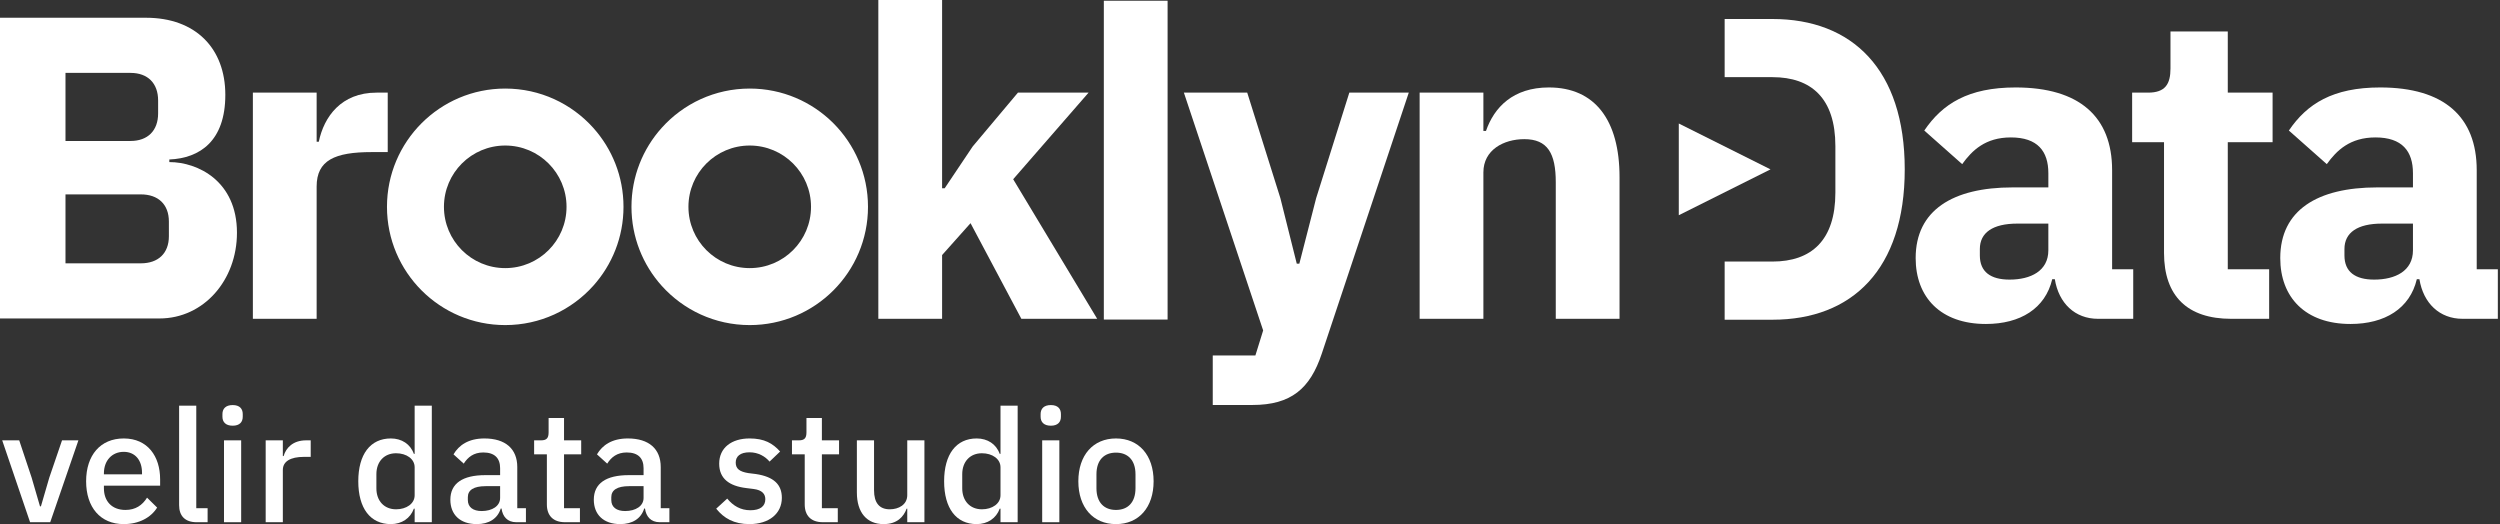 <svg width="477" height="100" viewBox="0 0 477 100" fill="none" xmlns="http://www.w3.org/2000/svg">
<rect x="0" y="0" width="477" height="100" fill="#333333" stroke="none"/>
<g clip-path="url(#clip0_223_1369)">
<path d="M212.928 83.657C208.572 83.657 205.748 86.841 205.748 91.828C205.748 96.816 208.572 100 212.928 100C217.284 100 220.108 96.816 220.108 91.828C220.108 86.841 217.284 83.657 212.928 83.657ZM216.653 93.15C216.653 95.913 215.151 97.296 212.928 97.296C210.705 97.296 209.203 95.913 209.203 93.15V90.507C209.203 87.743 210.705 86.361 212.928 86.361C215.151 86.361 216.653 87.743 216.653 90.507V93.15Z" fill="white"/>
<path d="M202.124 84.017H198.85V99.639H202.124V84.017Z" fill="white"/>
<path d="M200.502 77.287C199.15 77.287 198.549 78.009 198.549 79V79.511C198.549 80.502 199.15 81.224 200.502 81.224C201.853 81.224 202.424 80.502 202.424 79.511V79C202.424 78.01 201.853 77.287 200.502 77.287Z" fill="white"/>
<path d="M190.895 86.6H190.745C190.083 84.737 188.431 83.657 186.358 83.657C182.423 83.657 180.139 86.691 180.139 91.828C180.139 96.965 182.422 100 186.358 100C188.431 100 190.083 98.888 190.745 97.055H190.895V99.639H194.169V77.407H190.895V86.6ZM190.895 94.502C190.895 96.094 189.332 97.175 187.35 97.175C185.097 97.175 183.594 95.583 183.594 93.18V90.477C183.594 88.073 185.097 86.481 187.35 86.481C189.333 86.481 190.895 87.562 190.895 89.156V94.502Z" fill="white"/>
<path d="M173.105 94.472C173.105 96.305 171.453 97.175 169.771 97.175C167.758 97.175 166.767 95.913 166.767 93.54V84.017H163.492V93.961C163.492 97.806 165.385 99.999 168.599 99.999C171.183 99.999 172.415 98.588 172.985 97.055H173.105V99.639H176.38V84.017H173.105V94.472Z" fill="white"/>
<path d="M156.816 79.752H153.872V82.486C153.872 83.567 153.511 84.017 152.43 84.017H151.108V86.691H153.541V96.245C153.541 98.377 154.743 99.638 156.997 99.638H159.85V96.965H156.816V86.691H160.09V84.017H156.816V79.752Z" fill="white"/>
<path d="M144.22 90.446L142.778 90.266C141.126 89.996 140.375 89.455 140.375 88.254C140.375 87.081 141.216 86.3 143.019 86.3C144.701 86.3 146.023 87.112 146.834 88.073L148.847 86.15C147.435 84.588 145.842 83.656 143.019 83.656C139.594 83.656 137.221 85.428 137.221 88.463C137.221 91.347 139.173 92.728 142.358 93.12L143.8 93.3C145.422 93.51 146.023 94.26 146.023 95.252C146.023 96.574 145.061 97.355 143.169 97.355C141.306 97.355 139.894 96.513 138.753 95.132L136.65 97.055C138.122 98.888 140.045 99.999 142.989 99.999C146.744 99.999 149.177 97.987 149.177 94.983C149.177 92.459 147.645 90.957 144.22 90.446Z" fill="white"/>
<path d="M126.068 89.124C126.068 85.64 123.815 83.657 119.789 83.657C116.755 83.657 114.923 84.948 113.9 86.691L115.854 88.463C116.635 87.231 117.746 86.33 119.578 86.33C121.772 86.33 122.793 87.442 122.793 89.334V90.656H119.969C115.613 90.656 113.299 92.248 113.299 95.343C113.299 98.168 115.132 100 118.346 100C120.629 100 122.312 98.978 122.913 97.025H123.063C123.273 98.558 124.175 99.639 125.887 99.639H127.72V96.966H126.068L126.068 89.124ZM122.793 95.013C122.793 96.544 121.291 97.507 119.278 97.507C117.656 97.507 116.635 96.785 116.635 95.403V94.862C116.635 93.51 117.746 92.76 120.029 92.76H122.793V95.013Z" fill="white"/>
<path d="M107.617 79.752H104.674V82.486C104.674 83.567 104.313 84.017 103.231 84.017H101.91V86.691H104.343V96.245C104.343 98.377 105.545 99.638 107.798 99.638H110.651V96.965H107.617V86.691H110.892V84.017H107.617V79.752Z" fill="white"/>
<path d="M98.697 89.124C98.697 85.64 96.444 83.657 92.418 83.657C89.384 83.657 87.551 84.948 86.53 86.691L88.482 88.463C89.263 87.231 90.375 86.33 92.207 86.33C94.4 86.33 95.422 87.442 95.422 89.334V90.656H92.598C88.242 90.656 85.928 92.248 85.928 95.343C85.928 98.168 87.761 100 90.975 100C93.258 100 94.941 98.978 95.542 97.025H95.692C95.902 98.558 96.803 99.639 98.516 99.639H100.348V96.966H98.696V89.124H98.697ZM95.422 95.013C95.422 96.544 93.92 97.507 91.907 97.507C90.285 97.507 89.264 96.785 89.264 95.403V94.862C89.264 93.51 90.375 92.76 92.658 92.76H95.422V95.013Z" fill="white"/>
<path d="M79.115 86.6H78.965C78.304 84.737 76.652 83.657 74.579 83.657C70.644 83.657 68.361 86.691 68.361 91.828C68.361 96.965 70.643 100 74.579 100C76.652 100 78.304 98.888 78.965 97.055H79.115V99.639H82.389V77.407H79.115V86.6H79.115ZM79.115 94.502C79.115 96.094 77.553 97.175 75.57 97.175C73.317 97.175 71.815 95.583 71.815 93.18V90.477C71.815 88.073 73.317 86.481 75.57 86.481C77.553 86.481 79.115 87.562 79.115 89.156V94.502Z" fill="white"/>
<path d="M54.116 87.021H53.966V84.017H50.691V99.639H53.966V89.665C53.966 88.043 55.408 87.171 57.991 87.171H59.283V84.017H58.412C55.919 84.017 54.567 85.429 54.116 87.021Z" fill="white"/>
<path d="M44.392 77.287C43.041 77.287 42.44 78.009 42.44 79V79.511C42.44 80.502 43.041 81.224 44.392 81.224C45.745 81.224 46.315 80.502 46.315 79.511V79C46.315 78.01 45.745 77.287 44.392 77.287Z" fill="white"/>
<path d="M46.015 84.017H42.74V99.639H46.015V84.017Z" fill="white"/>
<path d="M37.449 77.407H34.175V96.394C34.175 98.407 35.286 99.639 37.509 99.639H39.612V96.965H37.449V77.407Z" fill="white"/>
<path d="M23.612 83.657C19.166 83.657 16.432 86.841 16.432 91.828C16.432 96.816 19.166 100 23.612 100C26.526 100 28.809 98.738 29.981 96.845L28.058 94.953C27.157 96.394 25.865 97.296 23.942 97.296C21.299 97.296 19.827 95.584 19.827 93.18V92.67H30.552V91.438C30.551 87.112 28.208 83.657 23.612 83.657ZM27.097 90.507H19.827V90.296C19.827 87.893 21.359 86.21 23.612 86.21C25.775 86.21 27.097 87.803 27.097 90.206L27.097 90.507Z" fill="white"/>
<path d="M9.403 91.136L7.81 96.605H7.63L6.038 91.136L3.665 84.017H0.42L5.738 99.639H9.583L14.96 84.017H11.836L9.403 91.136Z" fill="white"/>
<path d="M472.558 51.376V32.469C472.558 22.276 466.31 16.686 454.144 16.686C445.101 16.686 440.169 19.809 436.717 24.907L443.951 31.318C445.841 28.688 448.39 26.221 453.24 26.221C458.337 26.221 460.392 28.852 460.392 33.044V35.757H453.569C442.143 35.757 435.073 40.114 435.073 49.238C435.073 56.718 439.841 61.815 448.473 61.815C455.049 61.815 459.817 58.856 461.131 53.266H461.625C462.365 57.87 465.489 60.828 469.846 60.828H476.586V51.376H472.558ZM460.392 47.759C460.392 51.705 457.021 53.349 452.993 53.349C449.377 53.349 447.321 51.87 447.321 48.745V47.513C447.321 44.389 449.788 42.663 454.473 42.663H460.392V47.759Z" fill="white"/>
<path d="M425.061 6.001H414.128V13.07C414.128 16.029 413.142 17.674 409.854 17.674H406.812V27.127H412.895V48.252C412.895 56.473 417.334 60.83 425.719 60.83H432.953V51.376H425.061V27.127H433.61V17.674H425.061V6.001H425.061Z" fill="white"/>
<path d="M402.991 32.469C402.991 22.276 396.744 16.686 384.578 16.686C375.536 16.686 370.604 19.809 367.151 24.907L374.385 31.318C376.276 28.688 378.824 26.221 383.674 26.221C388.77 26.221 390.826 28.852 390.826 33.044V35.757H384.003C372.577 35.757 365.508 40.114 365.508 49.238C365.508 56.718 370.276 61.815 378.906 61.815C385.482 61.815 390.25 58.856 391.566 53.266H392.059C392.799 57.87 395.922 60.828 400.279 60.828H407.02V51.376H402.992V32.469H402.991ZM390.825 47.759C390.825 51.705 387.454 53.349 383.426 53.349C379.81 53.349 377.755 51.87 377.755 48.745V47.513C377.755 44.389 380.221 42.663 384.906 42.663H390.825V47.759Z" fill="white"/>
<path d="M338.188 3.625H329.063V14.722H338.188C345.587 14.722 350.19 18.75 350.19 27.875V36.752C350.19 45.877 345.587 49.905 338.188 49.905H329.063V61.002H338.188C353.396 61.002 363.424 51.385 363.424 32.314C363.424 13.242 353.396 3.625 338.188 3.625Z" fill="white"/>
<path d="M295.527 16.686C288.704 16.686 285.087 20.468 283.524 24.988H283.031V17.672H270.866V60.828H283.031V32.88C283.031 28.605 286.895 26.55 290.84 26.55C295.28 26.55 296.841 29.263 296.841 34.77V60.828H309.007V33.785C309.008 22.933 304.322 16.686 295.527 16.686Z" fill="white"/>
<path d="M251.121 37.813L247.915 50.308H247.422L244.298 37.813L237.969 17.674H225.885L241.01 63.049L239.53 67.817H231.393V77.27H238.955C246.354 77.27 249.97 74.146 252.19 67.489L268.795 17.674H257.451L251.121 37.813Z" fill="white"/>
<path d="M222.776 0.141H210.611V60.971H222.776V0.141Z" fill="white"/>
<path d="M193.315 34.197L207.701 17.674H194.22L185.588 27.949L180.245 35.922H179.752V0H167.586V60.83H179.752V48.664L185.177 42.581L194.877 60.83H209.345L193.315 34.197Z" fill="white"/>
<path d="M143.048 62.026C155.51 62.026 165.613 51.923 165.613 39.462C165.613 27 155.51 16.898 143.048 16.898C136.378 16.898 130.384 19.792 126.253 24.394C122.666 28.389 120.485 33.67 120.485 39.462C120.485 45.254 122.666 50.535 126.253 54.53C130.384 59.131 136.378 62.026 143.048 62.026ZM143.048 27.767C149.507 27.767 154.742 33.003 154.742 39.461C154.742 45.92 149.507 51.155 143.048 51.155C136.59 51.155 131.354 45.92 131.354 39.461C131.354 33.003 136.59 27.767 143.048 27.767Z" fill="white"/>
<path d="M113.195 24.394C109.064 19.792 103.069 16.898 96.399 16.898C83.937 16.898 73.835 27 73.835 39.462C73.835 51.923 83.937 62.026 96.399 62.026C103.069 62.026 109.064 59.131 113.195 54.529C116.781 50.534 118.963 45.253 118.963 39.461C118.963 33.67 116.781 28.389 113.195 24.394ZM96.399 51.155C89.941 51.155 84.705 45.92 84.705 39.461C84.705 33.003 89.941 27.767 96.399 27.767C102.858 27.767 108.094 33.003 108.094 39.461C108.094 45.92 102.858 51.155 96.399 51.155Z" fill="white"/>
<path d="M73.978 29.017V17.674H71.841C65.1 17.674 61.812 22.277 60.826 27.044H60.415V17.674H48.248V60.83H60.414V35.594C60.414 30.579 63.867 29.018 70.936 29.018L73.978 29.017Z" fill="white"/>
<path d="M32.306 30.925V30.432C38.142 30.185 42.992 26.898 42.992 18.102C42.992 9.223 37.32 3.387 27.867 3.387H0V60.764H30.415C38.882 60.764 45.212 53.449 45.212 44.407C45.212 34.542 37.731 30.925 32.306 30.925ZM12.495 13.909H24.907C28.195 13.909 30.169 15.882 30.169 19.17V21.636C30.169 24.924 28.195 26.897 24.907 26.897H12.495V13.909ZM32.224 45.064C32.224 48.352 30.169 50.242 26.881 50.242H12.495V37.09H26.88C30.168 37.09 32.223 38.98 32.223 42.269L32.224 45.064Z" fill="white"/>
<path d="M320.313 23.563V41.063L337.813 32.313L320.313 23.563Z" fill="white"/>
</g>
<defs>
<clipPath id="clip0_223_1369">
<rect width="477" height="100" fill="white"/>
</clipPath>
</defs>
</svg>
